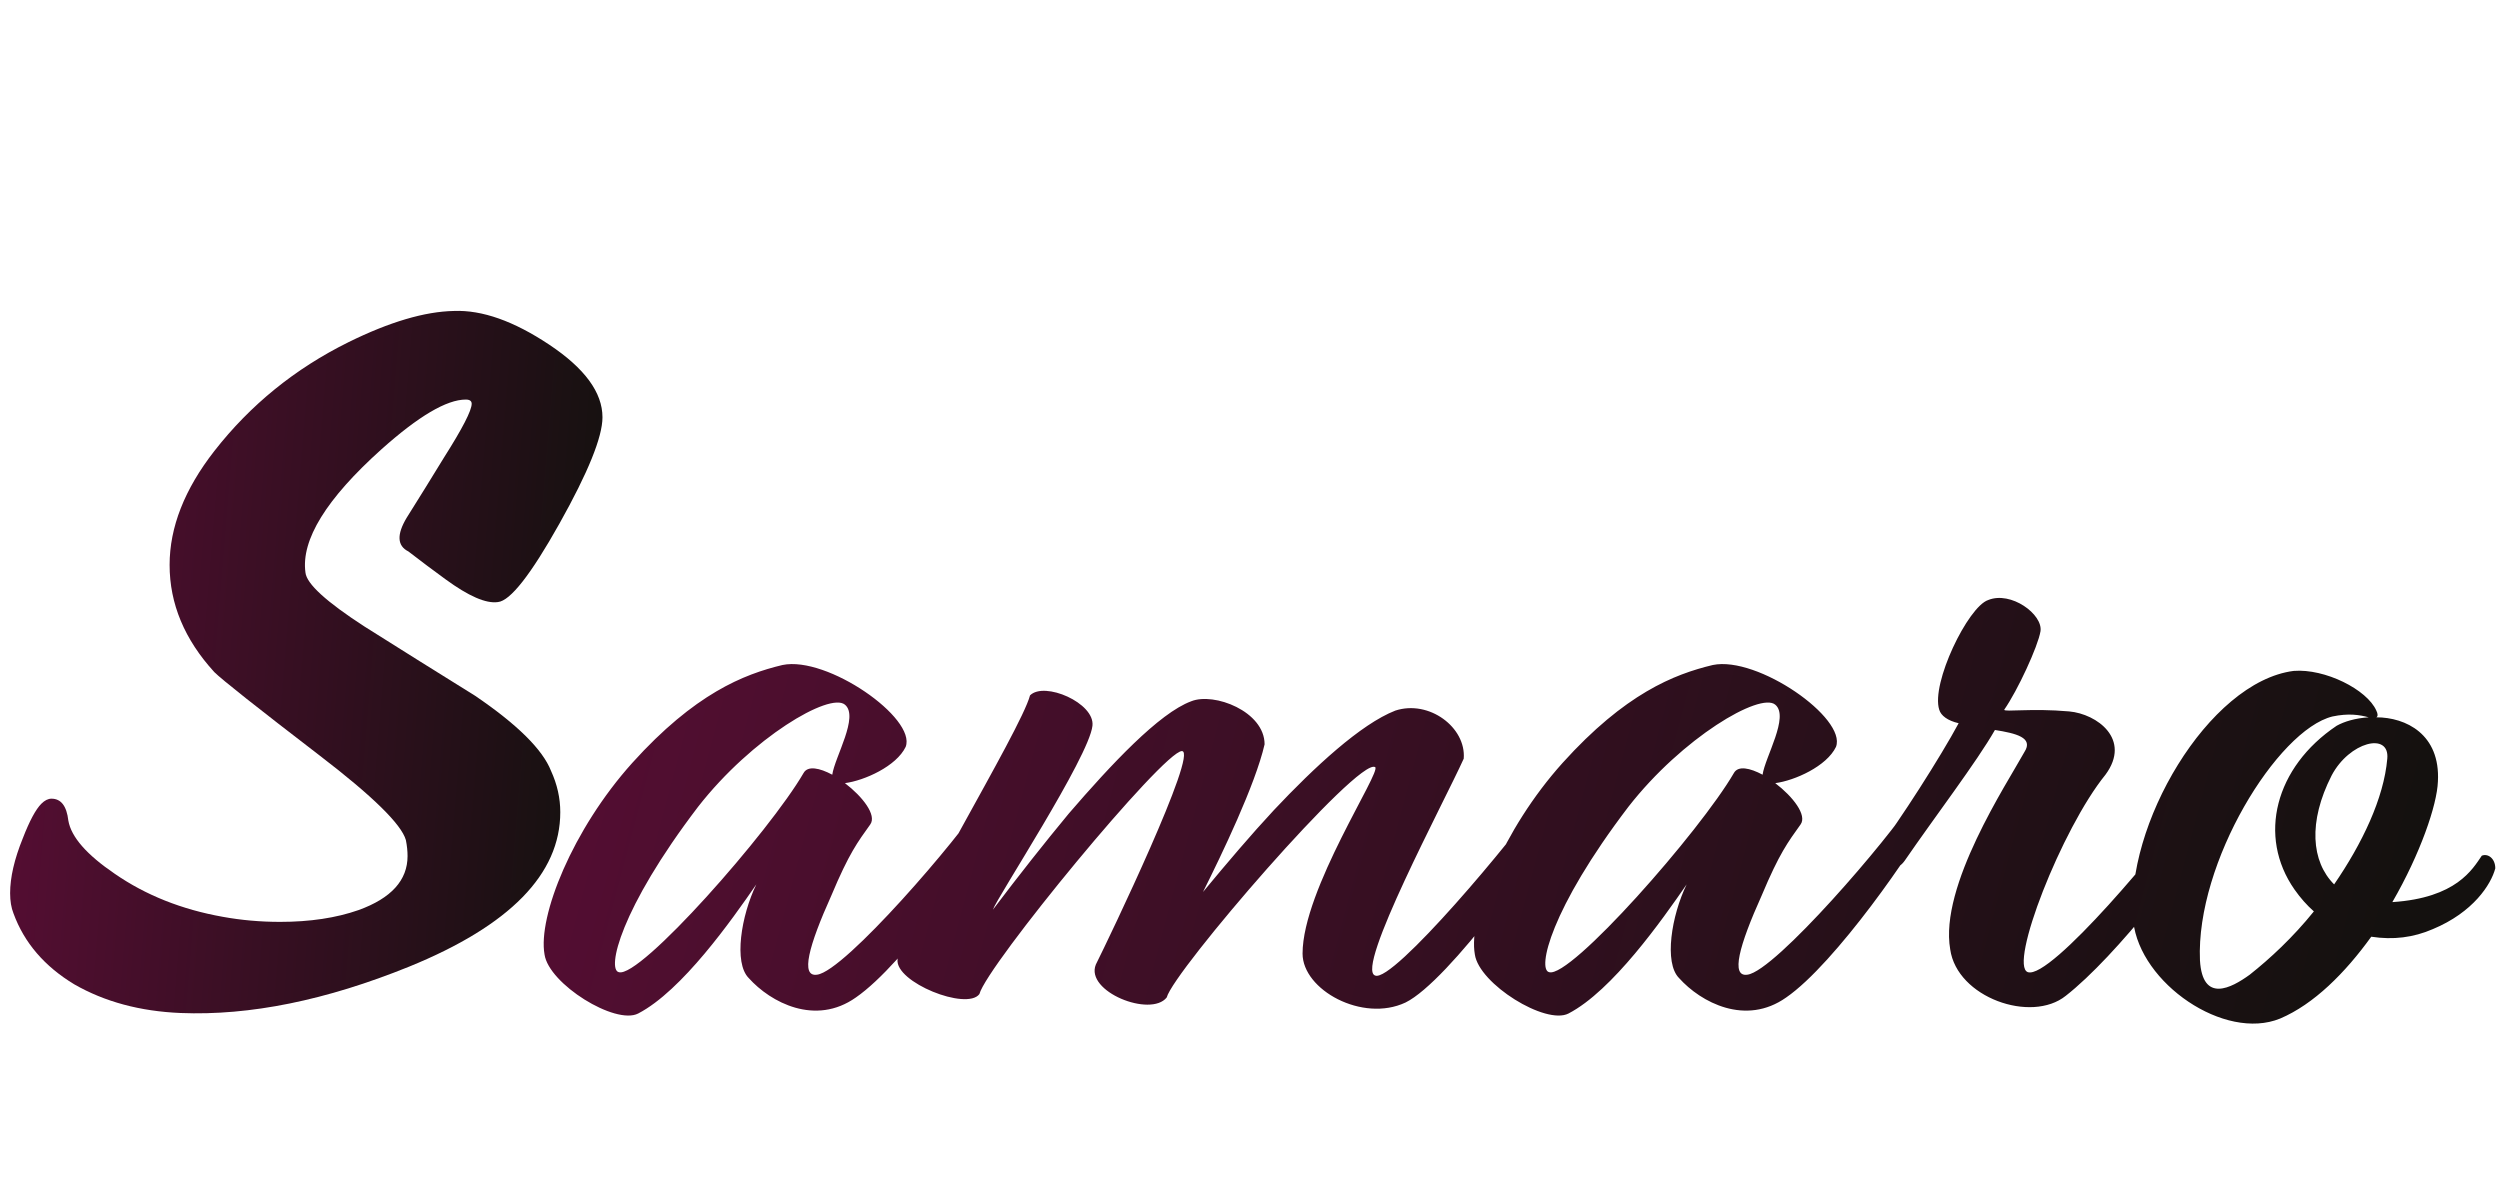 <svg width="519" height="250" viewBox="0 0 519 250" fill="none" xmlns="http://www.w3.org/2000/svg">
<path d="M125.073 86.628C125.073 90.715 122.095 98.072 116.139 108.7C110.183 119.327 105.921 124.757 103.352 124.991C100.899 125.341 97.279 123.764 92.491 120.261C89.922 118.392 87.353 116.465 84.783 114.48C82.448 113.312 82.331 110.977 84.433 107.473C87.002 103.386 89.572 99.24 92.141 95.036C95.994 88.963 97.921 85.226 97.921 83.825C97.921 83.241 97.513 82.949 96.695 82.949C92.725 82.949 86.885 86.394 79.178 93.284C67.733 103.561 62.478 112.086 63.412 118.859C63.646 121.195 67.733 124.932 75.674 130.071C83.265 134.859 90.914 139.647 98.622 144.435C107.381 150.391 112.636 155.587 114.388 160.025C115.672 162.828 116.314 165.689 116.314 168.608C116.314 181.454 105.862 192.14 84.959 200.665C67.675 207.672 51.851 210.883 37.487 210.299C29.079 209.949 21.721 207.964 15.415 204.344C9.226 200.607 5.022 195.702 2.803 189.629C2.336 188.461 2.102 187.06 2.102 185.425C2.102 182.155 2.978 178.36 4.73 174.039C6.131 170.419 7.416 168.025 8.583 166.857C9.284 166.156 9.985 165.806 10.685 165.806C12.671 165.806 13.839 167.324 14.189 170.36C14.773 173.747 17.984 177.425 23.823 181.396C30.246 185.834 37.72 188.812 46.245 190.33C50.099 191.031 54.07 191.381 58.157 191.381C64.347 191.381 69.777 190.563 74.448 188.928C81.222 186.476 84.608 182.739 84.608 177.717C84.608 176.666 84.492 175.557 84.258 174.389C83.324 171.119 77.368 165.28 66.39 156.872C53.311 146.829 46.012 141.048 44.494 139.53C38.304 132.757 35.21 125.341 35.21 117.283C35.21 109.459 38.304 101.576 44.494 93.635C51.968 84.059 61.252 76.526 72.346 71.037C80.871 66.833 88.17 64.673 94.243 64.556C100.082 64.323 106.68 66.658 114.037 71.563C121.394 76.468 125.073 81.489 125.073 86.628Z" fill="url(#paint0_linear_308_7340)"/>
<path d="M188.018 155.047C186.091 159.076 179.435 162.054 175.406 162.579C179.084 165.382 182.062 169.236 180.661 171.163C178.033 174.842 176.281 177.119 172.603 185.877C167.873 196.388 166.121 202.869 169.625 202.344C175.406 201.643 199.404 173.615 203.784 166.433C206.061 163.105 210.615 164.331 208.338 168.535C204.309 176.243 187.843 200.066 177.683 207.073C169.275 213.029 159.99 208.124 155.436 203.044C152.283 199.891 153.859 190.082 157.013 183.6C151.933 190.957 141.597 205.672 132.488 210.402C127.759 212.854 113.92 204.27 113.044 198.139C111.643 190.257 118.825 172.214 131.262 158.375C144.225 144.011 154.385 139.982 162.443 138.055C171.727 136.128 190.295 149.091 188.018 155.047ZM166.822 160.477C167.698 158.901 170.15 159.426 172.778 160.828C173.304 157.149 178.384 148.741 175.406 146.288C172.253 143.661 156.137 153.12 144.926 167.484C128.635 188.855 126.007 201.293 128.459 201.818C132.839 203.219 159.815 172.564 166.822 160.477ZM226.794 150.668C226.093 157.149 206.824 186.578 206.124 188.855C211.554 181.673 216.809 175.017 221.889 168.886C230.648 158.726 240.633 148.04 247.289 145.588C252.019 143.661 262.529 147.69 262.529 154.522C260.602 162.93 253.595 177.469 249.742 185.177C254.822 179.046 259.726 173.265 264.456 168.185C272.864 159.251 282.499 150.317 289.681 147.515C296.688 145.237 304.395 151.018 303.87 157.499C299.841 166.433 281.273 201.117 285.477 202.519C289.155 204.095 314.555 173.791 320.161 165.382C323.314 162.579 325.066 166.083 324.19 168.01C321.212 175.367 300.717 203.745 291.783 208.124C282.849 212.328 270.412 205.497 270.412 197.964C270.412 184.651 286.878 160.127 285.477 159.251C281.973 157.149 243.611 201.643 242.209 207.073C238.881 211.277 225.218 205.847 227.495 200.242C230.298 194.636 248.866 155.923 245.362 155.923C241.509 155.923 204.898 200.417 203.321 206.373C200.693 209.876 185.804 203.92 186.329 199.19C187.03 192.008 211.904 151.719 213.831 144.362C216.809 141.384 227.32 145.938 226.794 150.668ZM381.152 155.047C379.225 159.076 372.569 162.054 368.54 162.579C372.219 165.382 375.197 169.236 373.795 171.163C371.168 174.842 369.416 177.119 365.737 185.877C361.008 196.388 359.256 202.869 362.759 202.344C368.54 201.643 392.539 173.615 396.918 166.433C399.195 163.105 403.75 164.331 401.472 168.535C397.443 176.243 380.977 200.066 370.817 207.073C362.409 213.029 353.125 208.124 348.57 203.044C345.417 199.891 346.994 190.082 350.147 183.6C345.067 190.957 334.732 205.672 325.623 210.402C320.893 212.854 307.054 204.27 306.179 198.139C304.777 190.257 311.959 172.214 324.397 158.375C337.359 144.011 347.519 139.982 355.577 138.055C364.861 136.128 383.43 149.091 381.152 155.047ZM359.957 160.477C360.832 158.901 363.285 159.426 365.912 160.828C366.438 157.149 371.518 148.741 368.54 146.288C365.387 143.661 349.271 153.12 338.06 167.484C321.769 188.855 319.141 201.293 321.594 201.818C325.973 203.219 352.95 172.564 359.957 160.477ZM416.075 147.339C416.075 147.865 421.68 146.989 429.563 147.69C435.344 148.215 442.526 153.471 437.095 160.828C427.986 172.039 416.95 200.417 420.979 201.818C425.709 203.395 449.357 175.017 455.664 165.908C458.466 162.404 461.444 164.331 460.218 168.01C456.014 177.294 439.197 198.665 428.862 206.723C421.68 212.504 406.265 207.073 404.864 197.088C402.586 183.951 416.6 162.755 420.279 156.098C422.206 153.12 418.527 152.244 414.148 151.544C410.469 158.025 401.535 169.762 395.404 178.695C392.777 182.374 388.748 178.695 389.624 176.593C394.353 170.462 402.937 156.974 406.615 150.142C404.338 149.617 402.937 148.566 402.586 147.339C400.835 141.909 408.542 125.968 412.746 124.567C417.476 122.64 424.133 127.545 423.607 131.048C423.082 134.202 418.877 143.311 416.075 147.339ZM493.323 147.515C493.673 148.215 493.673 148.741 493.323 148.916C499.454 148.916 506.636 152.419 506.11 162.229C505.935 167.134 502.432 177.294 496.651 187.279C509.964 186.403 513.293 180.447 515.219 177.644C516.446 177.119 518.022 178.17 518.022 180.272C517.146 183.6 513.468 189.381 505.059 192.884C501.03 194.636 496.826 195.162 492.272 194.461C486.842 201.993 480.36 208.475 473.353 211.453C461.792 216.182 444.275 204.095 442.873 191.308C440.946 171.513 458.464 141.559 476.156 139.282C482.637 138.756 491.396 143.135 493.323 147.515ZM485.09 150.668C486.666 149.792 488.944 149.091 491.746 148.916C489.819 148.391 487.542 148.04 484.214 148.741C472.828 151.544 455.836 179.046 456.712 199.366C457.237 208.299 463.193 205.146 467.047 202.344C471.251 199.015 475.981 194.636 480.36 189.206C478.959 187.979 477.557 186.403 476.331 184.651C468.624 173.615 472.302 159.251 485.09 150.668ZM484.039 161.003C479.134 170.637 479.835 178.871 484.564 183.6C490.345 175.192 494.899 165.733 495.6 157.499C496.126 151.894 487.717 153.996 484.039 161.003Z" fill="url(#paint1_linear_308_7340)"/>
<defs>
<linearGradient id="paint0_linear_308_7340" x1="2.475" y1="53.717" x2="132.222" y2="64.402" gradientUnits="userSpaceOnUse">
<stop stop-color="#590D35"/>
<stop offset="1" stop-color="#14110F"/>
</linearGradient>
<linearGradient id="paint1_linear_308_7340" x1="110.192" y1="53.717" x2="504.795" y2="158.854" gradientUnits="userSpaceOnUse">
<stop stop-color="#590D35"/>
<stop offset="1" stop-color="#14110F"/>
</linearGradient>
</defs>
</svg>